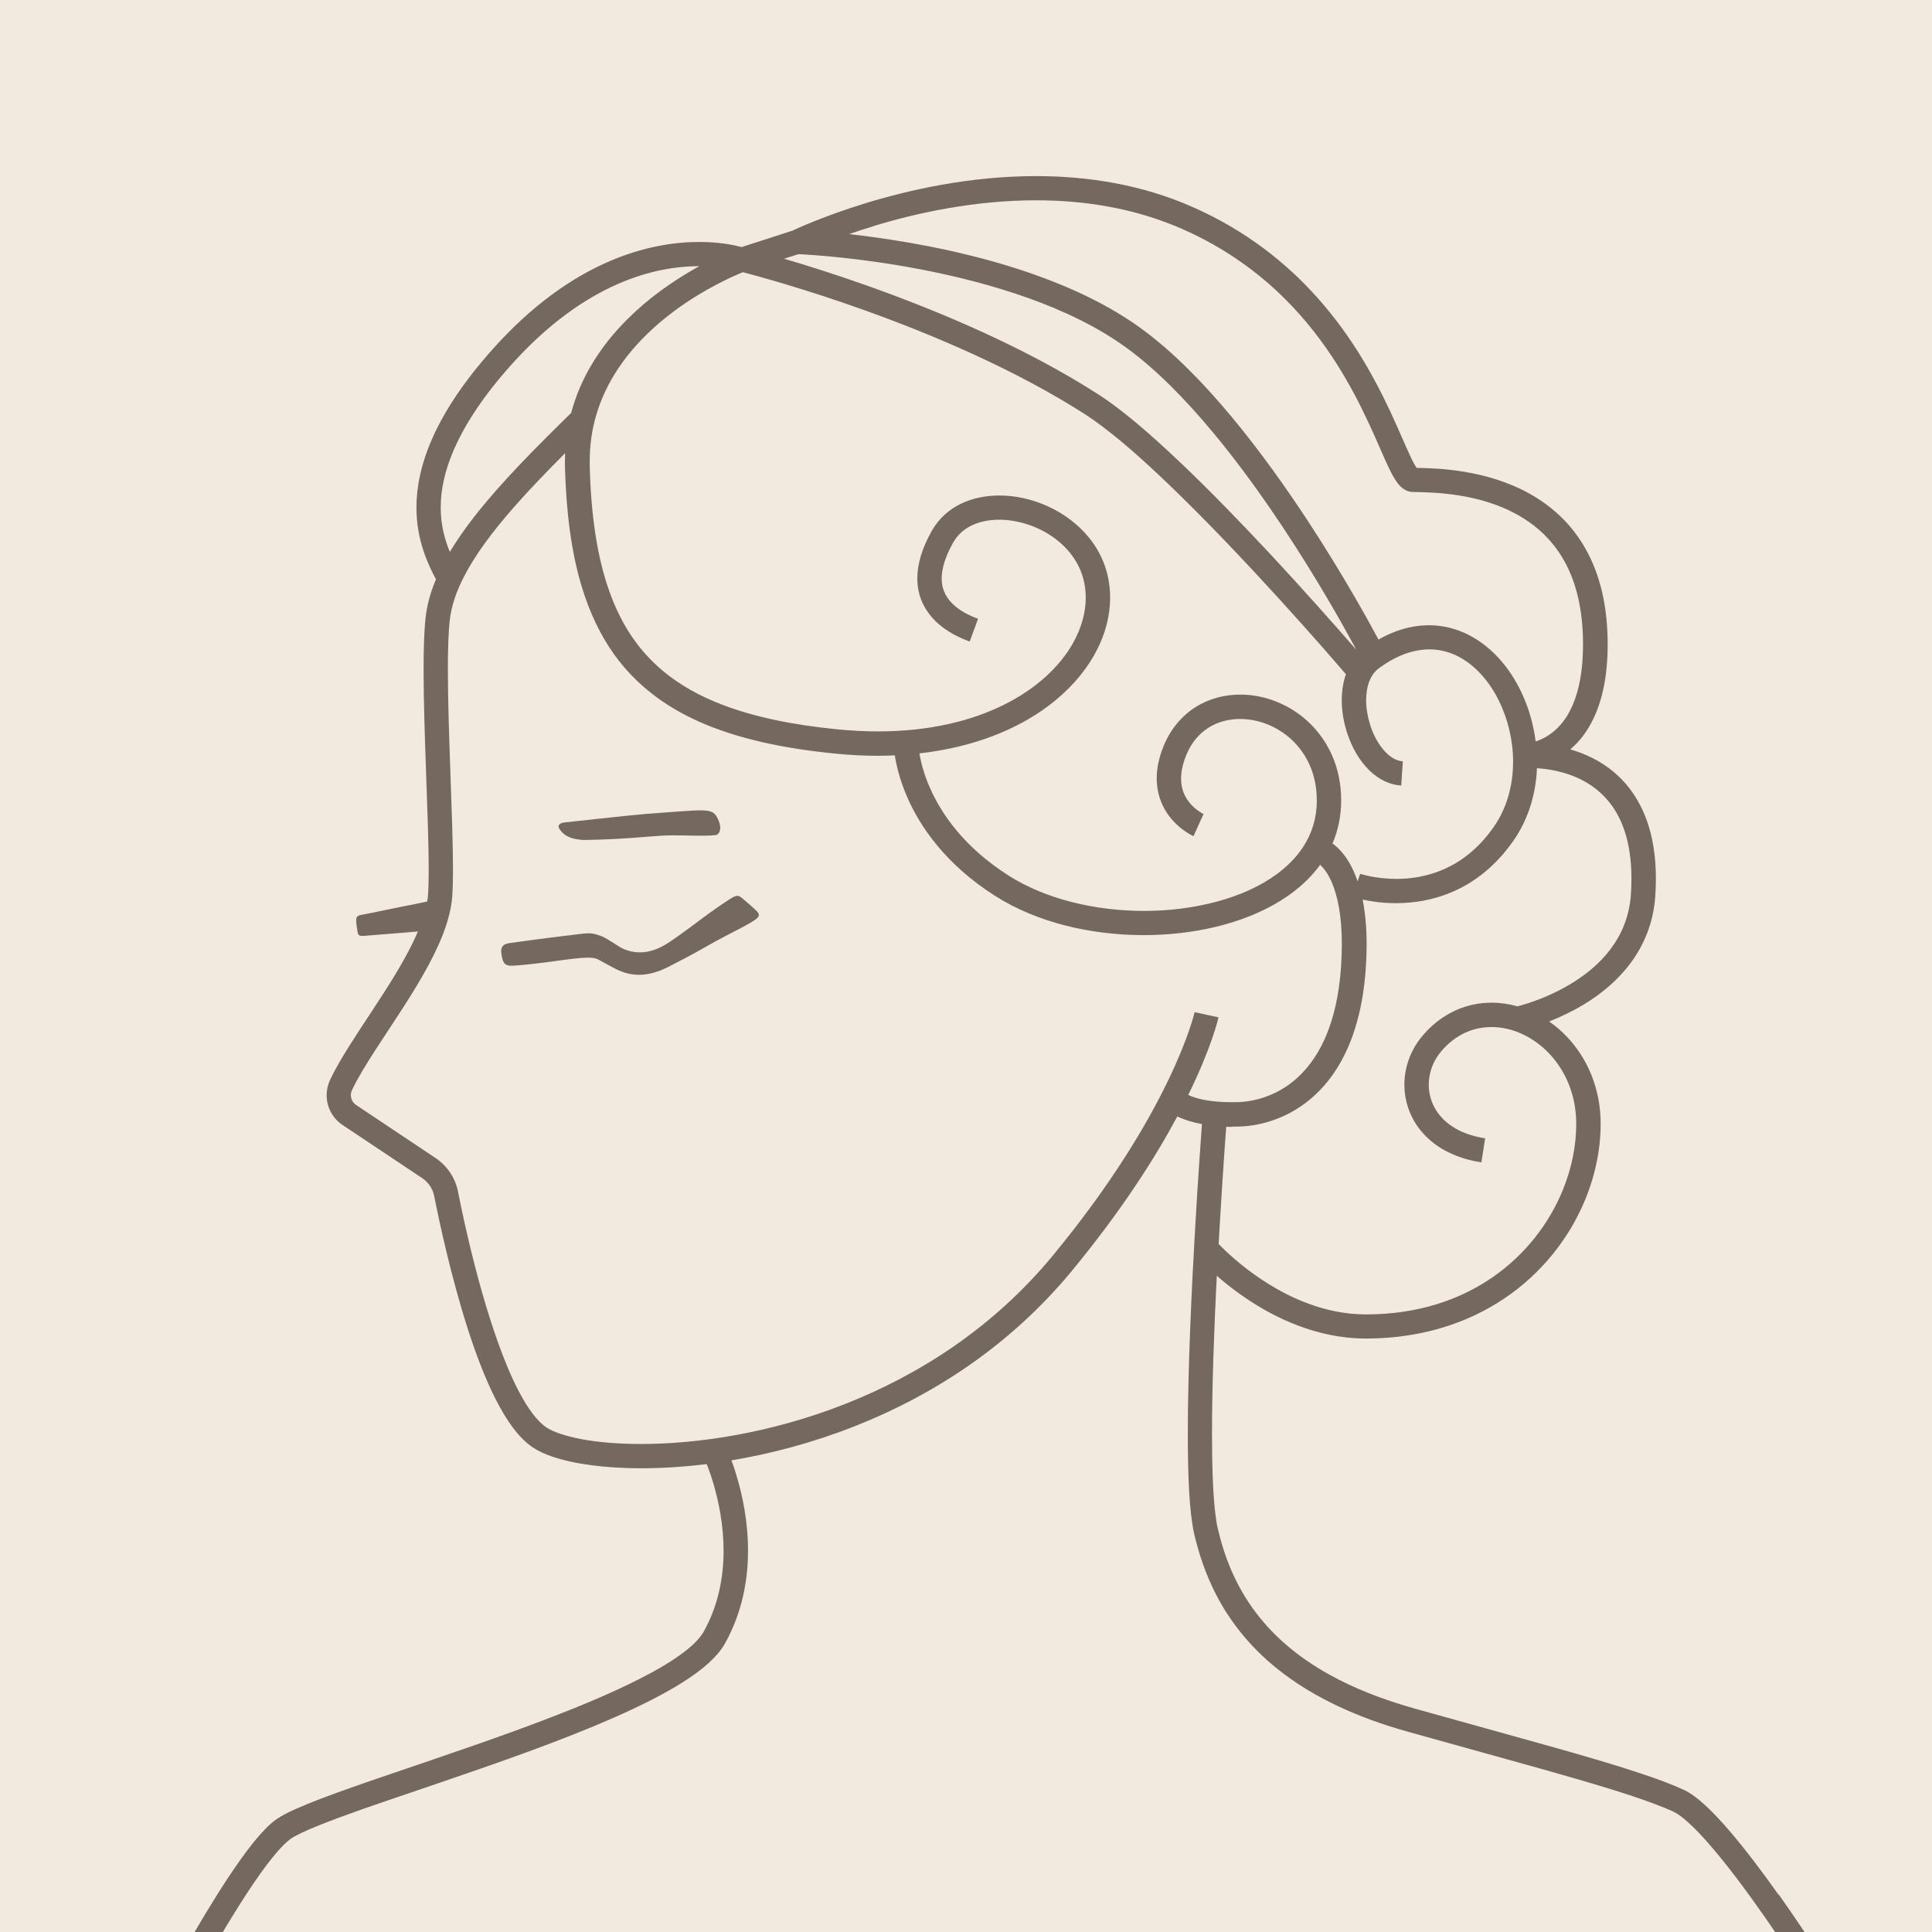 <?xml version="1.0" encoding="UTF-8"?><svg id="Calque_1" xmlns="http://www.w3.org/2000/svg" viewBox="0 0 226.77 226.77"><defs><style>.cls-1{fill:#f2eadf;}.cls-2{fill:#74685f;}</style></defs><rect class="cls-1" width="226.77" height="226.77"/><g><path class="cls-2" d="m88.71,106.83c-.26-.26-1.09-.99-1.56-1.37-.44-.35-.58-.49-1.42.03-2.66,1.71-4.09,2.97-6.69,4.77-.86.59-3.21,2.36-5.98,1.06-.45-.21-1.53-1-2.36-1.4-.87-.28-1.06-.47-2.41-.32s-5.53.68-8.44,1.09c-.72.1-1.09.38-1.01,1.12.14,1.27.42,1.56,1.29,1.54.57,0,2.96-.26,4.2-.43,5.94-.85,5.33-.54,6.71.15,1.38.69,3.51,2.46,7.56.34.84-.44,2.58-1.32,3.91-2.09,2.06-1.2,3.55-1.9,4.56-2.45,1.95-1.06,2.43-1.33,1.64-2.04h0Z"/><path class="cls-2" d="m68.67,98.59c4.5-.06,7.48-.44,9.41-.52,2.04-.08,4.76.13,5.96-.06.37-.06.85-.79.1-2.12-.63-1.11-1.52-.83-8.16-.37-2.66.22-8.79.93-9.67,1.01-.52.05-.96.29-.64.77s.92,1.24,3.01,1.3Z"/><path class="cls-2" d="m208.76,222.4c-1.86-2.62-3.88-5.32-5.8-7.55-.96-1.11-1.89-2.11-2.78-2.93-.45-.41-.88-.78-1.31-1.09-.43-.31-.86-.58-1.31-.78-1.38-.63-3.03-1.25-5-1.9-5.89-1.97-14.6-4.26-26.56-7.62-3.9-1.1-7.16-2.42-9.89-3.93-4.09-2.26-6.98-4.91-9.06-7.81s-3.35-6.08-4.12-9.41c-.11-.48-.21-1.12-.3-1.87-.26-2.25-.37-5.5-.37-9.21,0-5.64.25-12.38.56-18.56.87.77,1.97,1.65,3.26,2.53,1.75,1.2,3.85,2.4,6.25,3.31,2.39.91,5.09,1.53,7.99,1.53h0c4.42,0,8.36-.84,11.79-2.29,5.14-2.17,9.08-5.72,11.74-9.8,2.65-4.08,4.03-8.71,4.03-13.11,0-4.15-1.57-7.71-3.96-10.22-.64-.68-1.35-1.28-2.09-1.79,1.21-.48,2.63-1.13,4.09-2.01,1.91-1.16,3.88-2.72,5.45-4.82,1.56-2.09,2.71-4.73,2.92-7.91.05-.7.07-1.37.07-2.03,0-3.52-.67-6.32-1.8-8.53-.84-1.66-1.93-2.96-3.12-3.97-1.64-1.38-3.46-2.19-5.13-2.67,1.01-.85,1.97-2.03,2.72-3.61,1.02-2.13,1.67-4.95,1.67-8.7,0-.36,0-.74-.02-1.12-.08-2.48-.45-4.67-1.06-6.59-1.06-3.37-2.84-5.92-4.95-7.78-1.58-1.4-3.32-2.42-5.07-3.16-2.62-1.11-5.23-1.61-7.35-1.85-1.06-.12-2-.17-2.75-.2-.37-.01-.7-.02-.97-.03-.09,0-.17,0-.25,0-.04-.06-.1-.14-.15-.23-.25-.41-.59-1.11-.98-1.99-.69-1.54-1.56-3.63-2.74-6.01-1.76-3.56-4.22-7.77-7.81-11.78-3.59-4.02-8.33-7.84-14.61-10.61-6.07-2.68-12.41-3.63-18.38-3.63-7.77,0-14.91,1.61-20.14,3.22-4.76,1.47-7.92,2.93-8.48,3.19l-5.94,1.92c-.81-.22-2.55-.6-4.99-.6-2.81,0-6.54.51-10.74,2.36-4.2,1.84-8.86,5.02-13.55,10.29-3.41,3.83-5.63,7.26-7,10.34-1.37,3.08-1.89,5.82-1.89,8.18,0,1.92.34,3.59.8,5,.45,1.4,1.03,2.55,1.49,3.43-.62,1.48-1.04,2.95-1.21,4.44-.18,1.61-.24,3.73-.24,6.16,0,3.7.15,8.11.3,12.34.15,4.23.3,8.28.3,11.2,0,1.19-.03,2.19-.08,2.91-.02.25-.05.5-.1.77-1.71.37-1.2.24-3.72.75-.26.05-2.93.62-3.69.75-.77.14-.99.16-.91.99.03.35.08.68.14,1.04.09.55.27.55,1.22.46,1.16-.11,3.72-.28,5.87-.48-.11.26-.22.51-.34.78-1.29,2.79-3.24,5.82-5.14,8.7-.95,1.44-1.88,2.85-2.72,4.19-.83,1.34-1.57,2.6-2.12,3.78-.26.57-.39,1.18-.39,1.77,0,.69.17,1.36.49,1.97.32.61.79,1.14,1.4,1.54l9.32,6.22c.74.49,1.25,1.26,1.42,2.13.61,3.09,1.96,9.37,3.88,15.39.96,3.01,2.07,5.96,3.33,8.44.63,1.24,1.3,2.37,2.03,3.34.73.97,1.51,1.78,2.42,2.37.63.41,1.37.74,2.22,1.03,1.27.43,2.8.77,4.55,1,1.75.23,3.73.36,5.88.36,2.36,0,4.94-.16,7.67-.49.23.57.52,1.38.81,2.37.59,2.02,1.17,4.78,1.17,7.8,0,3.07-.59,6.38-2.34,9.51-.21.38-.57.83-1.05,1.31-.91.9-2.3,1.89-4.01,2.89-3.01,1.75-7.02,3.55-11.41,5.28-6.58,2.6-13.99,5.07-20.23,7.2-3.12,1.06-5.93,2.04-8.22,2.91-1.15.44-2.15.85-3.01,1.23-.86.39-1.56.75-2.13,1.13-.48.33-.94.73-1.41,1.22-.89.91-1.83,2.09-2.83,3.49-1.75,2.44-3.68,5.54-5.59,8.82-5.75,9.84-11.42,21.38-11.42,21.39l2.57,1.25s.01-.03.04-.09c.44-.88,4.21-8.49,8.55-16.32,2.17-3.92,4.5-7.89,6.6-11.1,1.05-1.6,2.05-3.01,2.94-4.11.44-.55.86-1.02,1.23-1.4.37-.37.7-.65.93-.81.26-.18.71-.43,1.28-.7,1.08-.51,2.61-1.12,4.44-1.8,3.21-1.19,7.36-2.57,11.84-4.1,6.71-2.29,14.15-4.88,20.33-7.6,3.09-1.36,5.87-2.75,8.12-4.17,1.12-.71,2.11-1.43,2.95-2.18.83-.75,1.52-1.52,2-2.38,2.03-3.64,2.7-7.46,2.7-10.89s-.66-6.49-1.32-8.7c-.21-.73-.43-1.36-.63-1.89,4.57-.76,9.47-2.04,14.41-3.98,9.04-3.55,18.19-9.34,25.55-18.26,5.84-7.08,9.77-13.26,12.38-18.13.09.04.16.09.26.12.67.3,1.52.58,2.63.78-.15,2.07-.47,6.49-.78,11.89-.44,7.51-.88,16.9-.88,24.46,0,2.52.05,4.83.16,6.82.06.99.13,1.9.23,2.72.1.82.21,1.54.35,2.18.56,2.41,1.37,4.79,2.54,7.08,1.76,3.43,4.33,6.64,8,9.39,3.67,2.76,8.42,5.07,14.54,6.78,7.99,2.24,14.52,4.01,19.69,5.51,2.58.75,4.83,1.43,6.74,2.07,1.91.64,3.48,1.23,4.72,1.79.2.09.49.26.81.49.6.44,1.34,1.11,2.13,1.93,1.39,1.45,2.97,3.37,4.53,5.43,2.34,3.09,4.66,6.49,6.39,9.11.86,1.31,1.58,2.43,2.08,3.21.25.4.45.7.58.92.07.11.12.19.15.24.03.05.05.08.05.08l2.44-1.49s-3.05-4.93-6.76-10.17v-.02ZM102.55,26.53c5.01-1.53,11.8-3.02,19.06-3.02,5.66,0,11.59.91,17.21,3.39,5.09,2.25,9.06,5.21,12.22,8.4,4.74,4.79,7.63,10.11,9.58,14.29.98,2.09,1.71,3.89,2.36,5.25.33.68.62,1.25.97,1.74.18.25.37.48.65.7.14.11.3.21.49.3s.43.15.67.16c.2.01.43.02.7.02,1.02.02,2.71.07,4.7.38,1.49.23,3.14.62,4.76,1.25,1.22.47,2.42,1.09,3.54,1.87,1.68,1.18,3.19,2.75,4.32,4.9,1.13,2.15,1.89,4.89,2.01,8.46.01.35.02.69.02,1.03,0,3.05-.47,5.28-1.13,6.9-.5,1.22-1.1,2.1-1.73,2.76-.91.95-1.89,1.45-2.7,1.72-.15-1.16-.4-2.31-.75-3.41-.88-2.77-2.36-5.29-4.36-7.15-1-.93-2.13-1.7-3.38-2.24s-2.61-.84-4.03-.84c-1.23,0-2.5.22-3.78.68-.72.26-1.44.59-2.15,1-1.05-1.97-4.07-7.48-8.24-13.85-2.61-3.98-5.67-8.29-8.99-12.29-3.33-3.99-6.91-7.67-10.62-10.37-3.72-2.71-8.09-4.76-12.56-6.34-6.7-2.37-13.63-3.67-18.9-4.39-1.01-.14-1.95-.25-2.82-.35.88-.31,1.85-.63,2.89-.94h0Zm57.15,76.05h-.05s0-.01,0-.01l-.19.54.19-.54-.3.87c-.3-.87-.64-1.61-1.01-2.24-.58-.97-1.23-1.67-1.86-2.14-.03-.02-.05-.04-.08-.05.66-1.54,1.02-3.23,1.02-5.05v-.02h0c0-1.93-.38-3.68-1.04-5.21-1-2.3-2.62-4.11-4.53-5.33-1.91-1.22-4.1-1.87-6.28-1.87-1.84,0-3.67.47-5.26,1.48-1.59,1.01-2.92,2.56-3.74,4.58-.56,1.37-.8,2.64-.8,3.79s.27,2.24.68,3.11c.61,1.31,1.51,2.2,2.24,2.78.74.58,1.32.84,1.4.88l.88-1.96.3-.64s-.04-.02-.12-.06c-.28-.15-.94-.57-1.5-1.24-.28-.34-.53-.73-.72-1.2-.18-.47-.3-1.01-.3-1.66,0-.74.16-1.64.59-2.72.62-1.52,1.53-2.55,2.62-3.25,1.09-.69,2.37-1.03,3.73-1.03,2.13,0,4.4.87,6.1,2.49.85.81,1.57,1.81,2.08,2.98.51,1.17.81,2.53.81,4.09v.02c0,2.09-.58,3.87-1.61,5.45-.77,1.18-1.81,2.24-3.07,3.17-1.89,1.4-4.29,2.49-6.98,3.22s-5.64,1.11-8.63,1.11c-2.86,0-5.76-.35-8.47-1.04-2.71-.69-5.25-1.73-7.4-3.1-5.32-3.39-7.94-7.31-9.28-10.38-.67-1.53-1-2.85-1.17-3.77-.01-.07-.02-.13-.03-.2,6.29-.71,11.39-2.77,15.13-5.57,2.33-1.75,4.14-3.78,5.37-5.95,1.23-2.17,1.88-4.48,1.88-6.76,0-1.09-.15-2.17-.45-3.21-.41-1.41-1.1-2.67-1.96-3.75-1.3-1.63-2.99-2.88-4.83-3.73s-3.83-1.3-5.77-1.3c-1.57,0-3.12.3-4.51.97-1.38.67-2.59,1.73-3.4,3.16-1.18,2.09-1.71,3.95-1.71,5.6,0,1.19.28,2.26.75,3.16.35.67.79,1.25,1.26,1.73.72.73,1.51,1.27,2.24,1.67.73.4,1.41.67,1.9.85l.98-2.67c-.72-.26-1.87-.76-2.75-1.53-.44-.39-.82-.83-1.09-1.35-.26-.52-.43-1.11-.43-1.86,0-1.04.34-2.42,1.35-4.21.52-.91,1.24-1.55,2.16-2,.92-.45,2.04-.68,3.25-.68,1.98,0,4.18.64,5.98,1.82.91.59,1.71,1.3,2.37,2.13.65.82,1.15,1.75,1.46,2.78.23.78.34,1.59.34,2.42,0,1.73-.5,3.57-1.51,5.36-1.52,2.69-4.22,5.28-8.05,7.19-3.83,1.92-8.8,3.15-14.84,3.15-1.51,0-3.09-.08-4.72-.24-5.38-.53-9.85-1.48-13.51-2.88-2.75-1.05-5.05-2.36-6.96-3.95-2.87-2.39-4.92-5.42-6.33-9.38-1.41-3.95-2.15-8.82-2.3-14.73,0-.19,0-.37,0-.56,0-3.91,1.12-7.2,2.81-10.02,2.54-4.22,6.44-7.33,9.72-9.35,1.64-1.01,3.11-1.75,4.17-2.24.53-.24.96-.42,1.25-.54.01,0,.02,0,.03-.01,1.55.41,7.15,1.91,14.27,4.46,7.93,2.84,17.76,6.98,26,12.29,1.22.79,2.65,1.88,4.19,3.16,2.7,2.26,5.73,5.14,8.77,8.19,4.55,4.57,9.08,9.51,12.48,13.31,1.7,1.9,3.11,3.51,4.09,4.65.4.46.73.84.98,1.13-.34.97-.49,2-.49,3.05,0,1.12.17,2.26.48,3.35.47,1.63,1.23,3.18,2.3,4.4.53.61,1.15,1.14,1.85,1.54.7.4,1.5.67,2.35.72l.19-2.84c-.49-.03-.98-.22-1.49-.6-.38-.28-.75-.67-1.09-1.14-.52-.7-.96-1.59-1.26-2.54s-.47-1.96-.47-2.89c0-.85.14-1.64.39-2.27.06-.15.13-.28.19-.41l.05-.08c.23-.4.51-.73.85-.98,1.1-.81,2.15-1.37,3.14-1.72s1.93-.51,2.81-.51c1.37,0,2.62.37,3.79,1.06,1.75,1.02,3.27,2.77,4.34,4.92,1.07,2.15,1.69,4.69,1.69,7.21,0,2.74-.72,5.43-2.27,7.65-1.79,2.56-3.81,4.05-5.79,4.94-1.99.89-3.96,1.16-5.63,1.16-1.25,0-2.32-.15-3.06-.3-.37-.07-.67-.15-.86-.2-.1-.03-.17-.05-.21-.06h0ZM93.72,29.83c1.25.06,7.14.4,14.36,1.79,3.97.76,8.33,1.84,12.55,3.34,4.22,1.5,8.28,3.44,11.63,5.89,3.42,2.49,6.88,6.01,10.1,9.89,4.85,5.82,9.18,12.43,12.29,17.58,1.56,2.57,2.81,4.78,3.67,6.34.37.66.65,1.2.87,1.6-2.02-2.32-5.88-6.71-10.35-11.5-3.29-3.52-6.9-7.25-10.36-10.53-1.73-1.64-3.42-3.18-5.02-4.52-1.6-1.34-3.1-2.49-4.48-3.38-8.81-5.67-19.17-9.96-27.36-12.86-3.79-1.34-7.11-2.38-9.59-3.1l1.69-.54h0Zm-40.33,22.7c1.23-2.76,3.27-5.95,6.52-9.6,4.45-4.99,8.76-7.9,12.57-9.58,3.8-1.67,7.12-2.11,9.58-2.11h.03c-1.66.91-3.61,2.13-5.58,3.68-2.51,1.99-5.05,4.54-6.98,7.73-1.06,1.74-1.92,3.69-2.49,5.82-4.35,4.25-8.32,8.27-11.36,12.16-1.09,1.4-2.05,2.77-2.88,4.15-.14-.35-.29-.71-.41-1.1-.38-1.17-.66-2.53-.66-4.12,0-1.96.42-4.27,1.65-7.03h0Zm86.08,75.99c2.78-5.66,3.53-9,3.55-9.11l-2.71-.59-.09-.02c-.04.17-2.68,11.65-16.65,28.58-7,8.48-15.72,14.01-24.39,17.42-8.66,3.41-17.27,4.69-23.92,4.69-2.72,0-5.11-.21-7.02-.57-.96-.18-1.79-.4-2.48-.63-.69-.23-1.23-.49-1.59-.72-.51-.33-1.1-.9-1.69-1.69-1.04-1.38-2.08-3.39-3.02-5.68-1.42-3.45-2.66-7.54-3.63-11.26-.97-3.72-1.68-7.08-2.07-9.07-.32-1.61-1.27-3.03-2.64-3.95l-9.32-6.22c-.2-.14-.35-.31-.46-.51-.1-.2-.16-.42-.16-.64,0-.2.04-.39.13-.58.62-1.34,1.63-3,2.8-4.8,1.75-2.71,3.85-5.75,5.59-8.81.87-1.53,1.65-3.07,2.25-4.59.59-1.52,1.01-3.03,1.13-4.51.06-.85.09-1.9.09-3.13,0-3.01-.15-7.07-.3-11.3-.15-4.23-.3-8.61-.3-12.24,0-2.38.06-4.43.23-5.84.17-1.55.71-3.19,1.59-4.93,1.31-2.6,3.38-5.39,5.96-8.32,1.78-2.03,3.81-4.13,5.98-6.31-.01.31-.02.63-.02.95,0,.21,0,.42,0,.63.15,5.42.76,10.1,1.98,14.12.92,3.02,2.18,5.67,3.83,7.97,2.49,3.45,5.87,6.07,10.15,7.94,4.29,1.87,9.48,3.03,15.72,3.65,1.73.17,3.4.26,5.01.26.69,0,1.36-.02,2.03-.05.17,1.12.56,2.84,1.44,4.87,1.52,3.51,4.54,7.95,10.37,11.65,2.46,1.56,5.26,2.7,8.23,3.46,2.97.75,6.09,1.12,9.18,1.12,2.87,0,5.72-.32,8.4-.96,4.01-.96,7.64-2.63,10.34-5.1.73-.67,1.39-1.4,1.96-2.19.39.35.91.98,1.37,2.06.64,1.48,1.18,3.79,1.18,7.27,0,.81-.03,1.67-.09,2.61-.23,3.36-.87,6.01-1.75,8.1-.66,1.57-1.45,2.82-2.3,3.83-1.28,1.51-2.71,2.48-4.12,3.09-1.4.61-2.78.85-3.89.89-.26,0-.52.01-.77.01-2.67,0-4.19-.44-5-.8-.05-.02-.09-.05-.14-.07h0Zm5.14,3.72c.28,0,.56,0,.86-.01,1.3-.04,2.8-.29,4.37-.89,2.34-.89,4.82-2.58,6.76-5.44,1.94-2.85,3.34-6.83,3.71-12.25.07-.99.1-1.93.1-2.8,0-2.06-.18-3.79-.47-5.26.91.2,2.27.42,3.92.42,1.98,0,4.37-.32,6.8-1.41,2.44-1.08,4.9-2.94,6.97-5.91,1.79-2.56,2.65-5.55,2.77-8.52.64.04,1.41.13,2.24.31.96.21,1.99.54,3,1.05,1.5.77,2.92,1.92,4.01,3.72,1.08,1.81,1.84,4.31,1.84,7.87,0,.58-.02,1.2-.06,1.84-.18,2.61-1.08,4.68-2.36,6.4-.96,1.29-2.14,2.37-3.39,3.26-1.86,1.34-3.87,2.25-5.39,2.81-.76.28-1.4.48-1.85.6-.13.04-.23.06-.33.09-.99-.28-2.02-.43-3.04-.43-1.45,0-2.92.3-4.3.94-1.38.64-2.67,1.61-3.78,2.92-1.41,1.65-2.15,3.71-2.15,5.77s.75,4.14,2.28,5.8c.77.83,1.72,1.55,2.85,2.11s2.44.98,3.91,1.2l.44-2.82c-1.21-.19-2.22-.51-3.06-.93-1.26-.63-2.13-1.46-2.71-2.38-.57-.92-.85-1.95-.85-2.98,0-1.39.5-2.79,1.47-3.93.86-1.01,1.81-1.71,2.8-2.17s2.03-.67,3.1-.67c1.19,0,2.41.27,3.56.8,1.74.79,3.34,2.15,4.5,3.96s1.88,4.04,1.88,6.61-.53,5.22-1.59,7.8c-1.59,3.87-4.35,7.51-8.2,10.18-3.86,2.67-8.81,4.38-14.89,4.38h0c-2.49,0-4.83-.53-6.96-1.34-3.2-1.21-5.9-3.06-7.79-4.6-.94-.77-1.69-1.47-2.18-1.96-.14-.14-.26-.26-.36-.36.04-.68.08-1.34.11-1.99.22-3.74.44-7.02.6-9.35.07-.99.13-1.8.18-2.42.23,0,.47.01.71.01h-.02Z"/></g></svg>